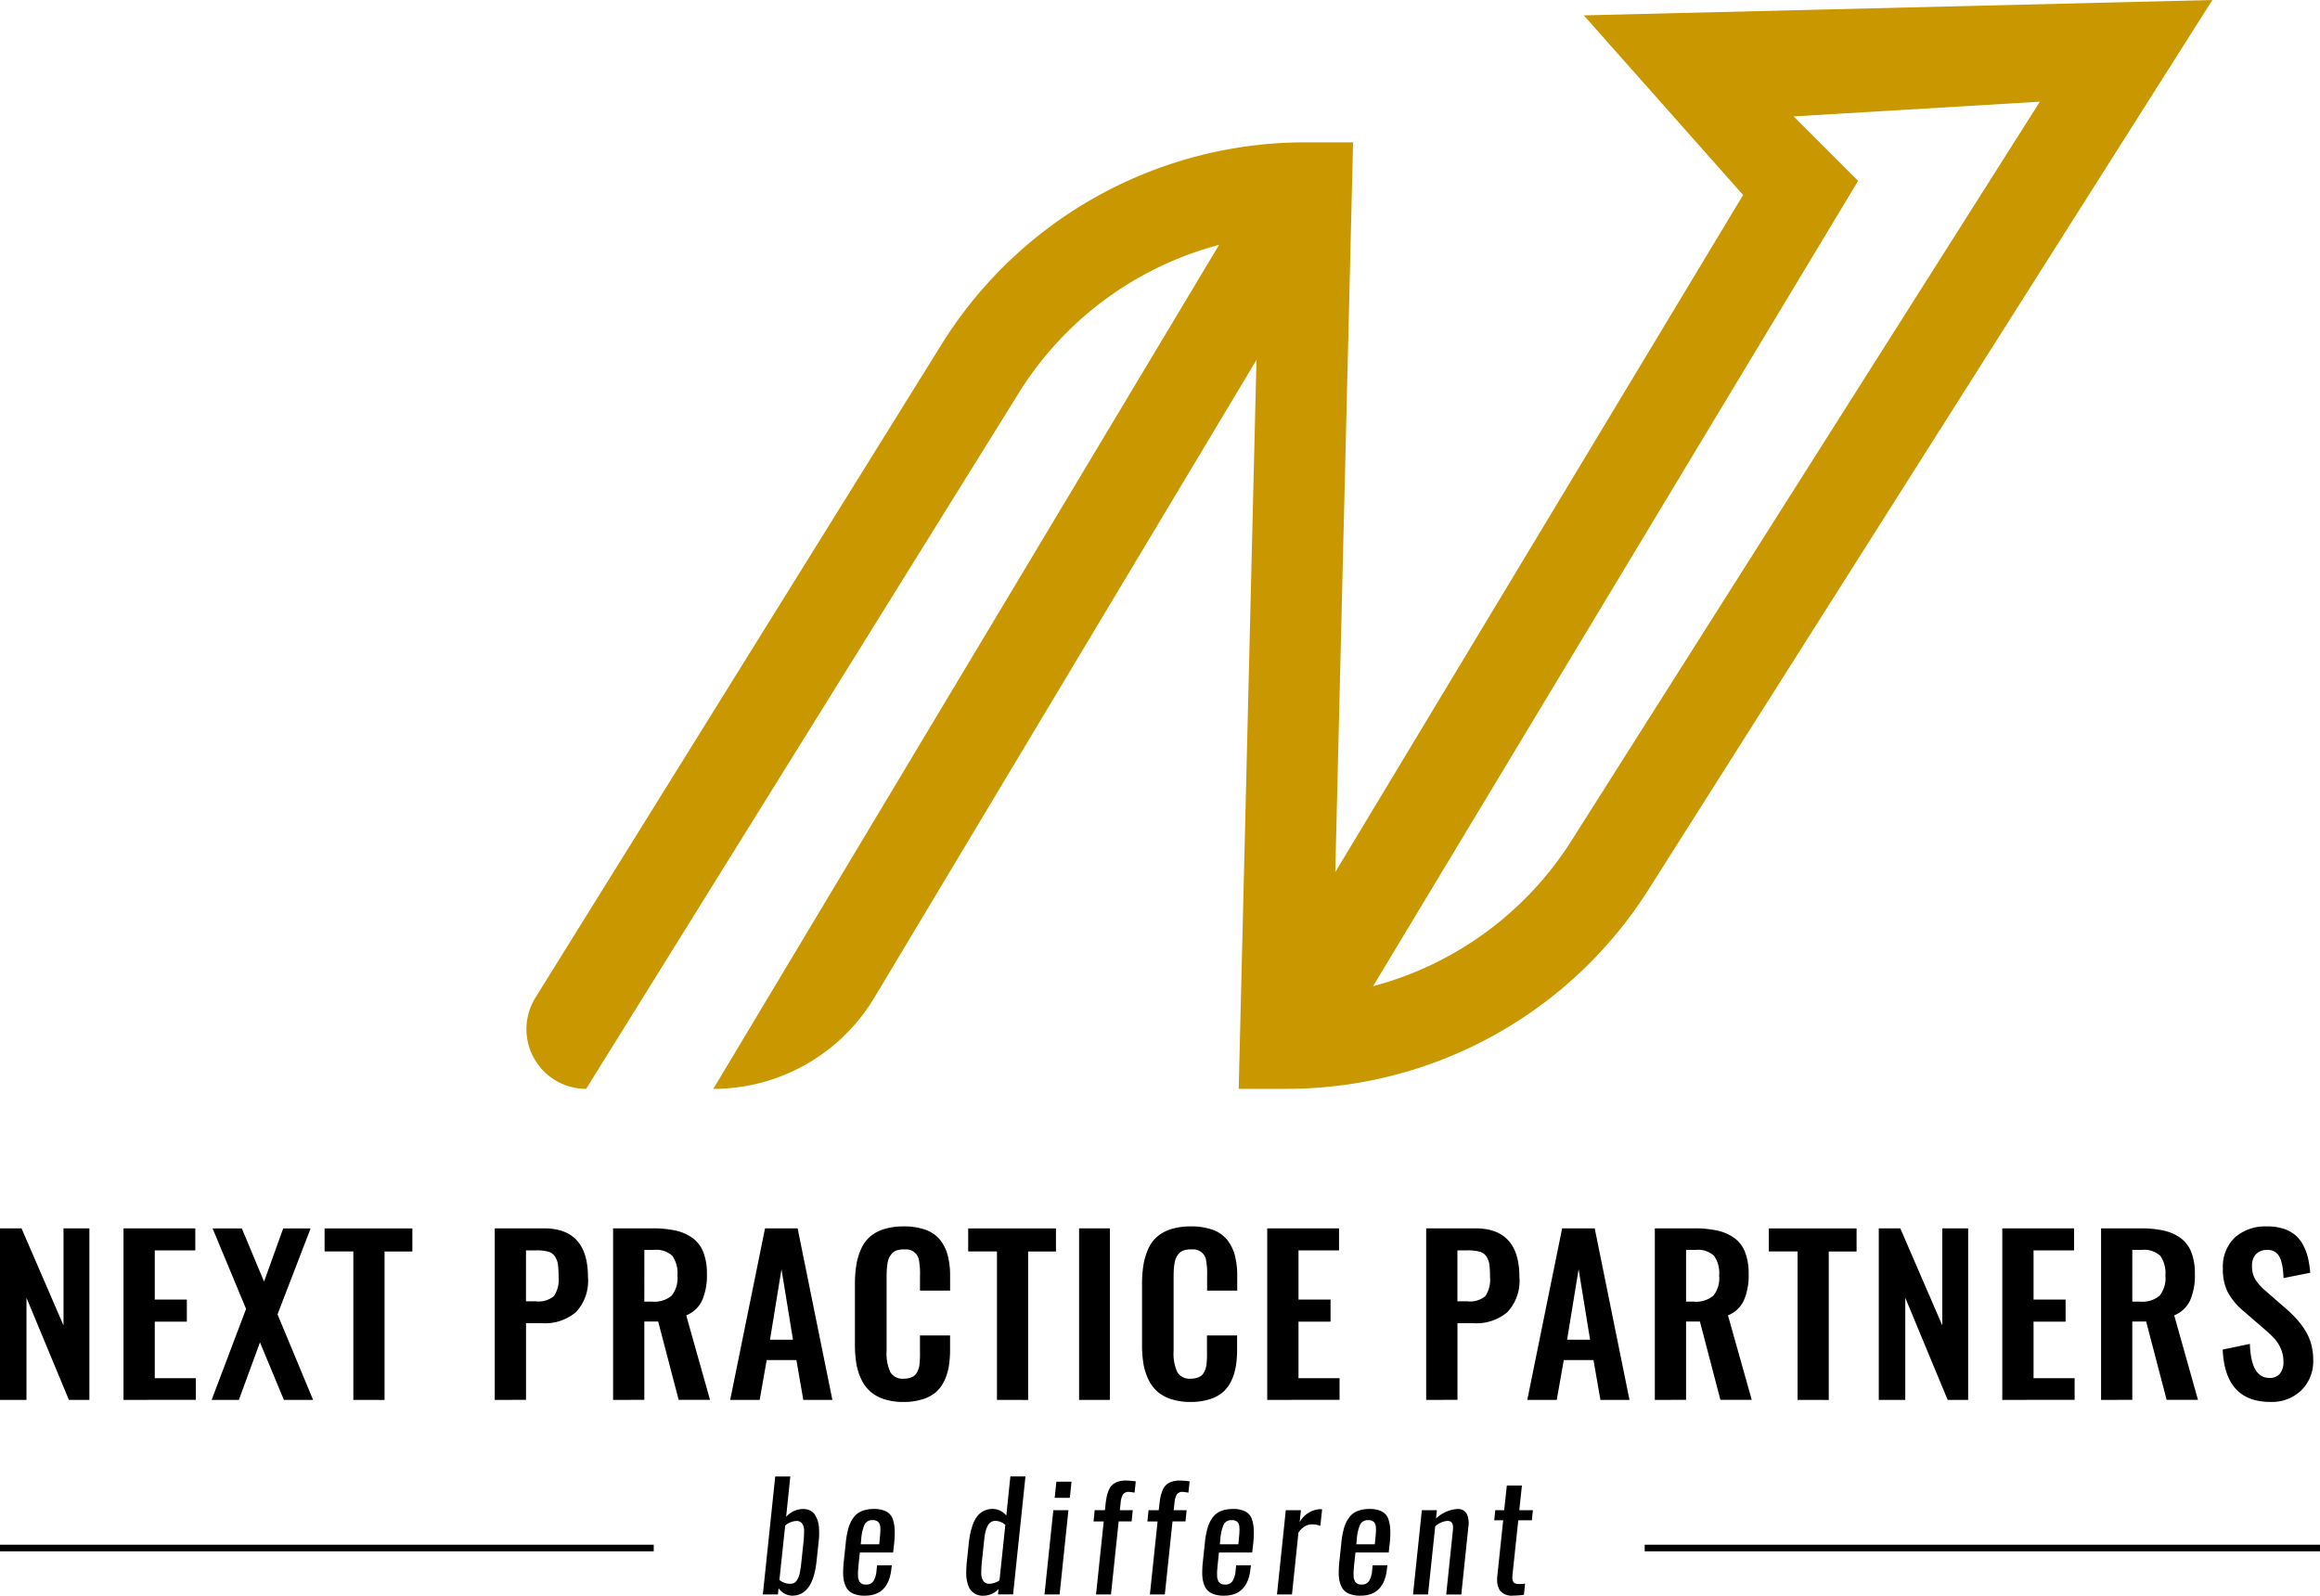 <svg xmlns="http://www.w3.org/2000/svg" width="174.455" height="120" viewBox="0 0 174.455 120">
  <g id="Logo" transform="translate(-473.632 -637.934)">
    <g id="N" transform="translate(513.21 637.934)">
      <g id="Group_98" data-name="Group 98" transform="translate(14.06 12.367)">
        <g id="Group_97" data-name="Group 97">
          <path id="Path_79" data-name="Path 79" d="M844.839,716.1l-6.688,11.161-28.735,47.958a14.116,14.116,0,0,1-12.109,6.861h0l38.031-63.471,3.623-6.047Z" transform="translate(-797.307 -712.56)" fill="#c99700"/>
        </g>
      </g>
      <g id="Group_100" data-name="Group 100" transform="translate(0 0)">
        <g id="Group_99" data-name="Group 99">
          <path id="Path_80" data-name="Path 80" d="M791.982,639.09,803.959,652.6l-30.666,50.919,1.338-54.88h-3.515a32.2,32.2,0,0,0-27.331,15.036l-30.637,49.284a4.49,4.49,0,0,0,3.813,6.861h0l32.619-52.472a25.371,25.371,0,0,1,18.014-11.607L767.367,665l-1.336,54.819h3.515a32.2,32.2,0,0,0,27.331-15.036l42.37-66.849Zm-.9,62.019A25.347,25.347,0,0,1,776.134,712.1l36.473-60.562-4.851-4.849,18.519-1.109Z" transform="translate(-712.463 -637.934)" fill="#c99700"/>
        </g>
      </g>
    </g>
    <g id="text" transform="translate(473.632 730.166)">
      <g id="Group_122" data-name="Group 122">
        <g id="Group_102" data-name="Group 102" transform="translate(0 0.148)">
          <path id="Path_81" data-name="Path 81" d="M473.632,1208.294v-12.9h1.618l3.158,7.3v-7.3h1.945v12.9h-1.54l-3.189-7.678v7.678Z" transform="translate(-473.632 -1195.397)" fill="#000"/>
        </g>
        <g id="Group_103" data-name="Group 103" transform="translate(9.287 0.148)">
          <path id="Path_82" data-name="Path 82" d="M529.676,1208.294v-12.9h5.4v1.657h-3.049v3.7h2.411v1.657h-2.411v4.255h3.088v1.626Z" transform="translate(-529.676 -1195.397)" fill="#000"/>
        </g>
        <g id="Group_104" data-name="Group 104" transform="translate(15.914 0.148)">
          <path id="Path_83" data-name="Path 83" d="M569.666,1208.294l2.59-6.845-2.52-6.052h2.2l1.672,4,1.439-4h2.062l-2.489,6.464,2.676,6.433H575.1l-1.8-4.325-1.587,4.325Z" transform="translate(-569.666 -1195.397)" fill="#000"/>
        </g>
        <g id="Group_105" data-name="Group 105" transform="translate(24.408 0.148)">
          <path id="Path_84" data-name="Path 84" d="M623.084,1208.294v-11.163h-2.162V1195.4h6.6v1.735h-2.092v11.163Z" transform="translate(-620.922 -1195.397)" fill="#000"/>
        </g>
        <g id="Group_106" data-name="Group 106" transform="translate(37.203 0.148)">
          <path id="Path_85" data-name="Path 85" d="M698.133,1208.294v-12.9h3.71q3.3,0,3.3,3.664a3.434,3.434,0,0,1-.9,2.633,3.6,3.6,0,0,1-2.544.836h-1.214v5.764Zm2.349-7.413h.755a1.777,1.777,0,0,0,1.346-.393,2.215,2.215,0,0,0,.35-1.443,7.008,7.008,0,0,0-.047-.926,1.484,1.484,0,0,0-.218-.6.877.877,0,0,0-.509-.37,3.314,3.314,0,0,0-.914-.1h-.762Z" transform="translate(-698.133 -1195.397)" fill="#000"/>
        </g>
        <g id="Group_107" data-name="Group 107" transform="translate(46.102 0.148)">
          <path id="Path_86" data-name="Path 86" d="M751.829,1208.294v-12.9h2.956a7.962,7.962,0,0,1,1.75.167,3.449,3.449,0,0,1,1.272.56,2.366,2.366,0,0,1,.809,1.066,4.45,4.45,0,0,1,.268,1.645,4.685,4.685,0,0,1-.362,1.984,2.211,2.211,0,0,1-1.194,1.12l1.789,6.355h-2.357l-1.54-5.889h-1.042v5.889Zm2.349-7.39h.568a2.037,2.037,0,0,0,1.482-.443,2.116,2.116,0,0,0,.44-1.517,2.284,2.284,0,0,0-.381-1.482,1.779,1.779,0,0,0-1.4-.447h-.708Z" transform="translate(-751.829 -1195.397)" fill="#000"/>
        </g>
        <g id="Group_108" data-name="Group 108" transform="translate(54.907 0.148)">
          <path id="Path_87" data-name="Path 87" d="M804.963,1208.294l2.621-12.9h2.45l2.614,12.9h-2.186l-.521-2.995h-2.232l-.529,2.995Zm2.995-4.527h1.727l-.864-5.3Z" transform="translate(-804.963 -1195.397)" fill="#000"/>
        </g>
        <g id="Group_109" data-name="Group 109" transform="translate(64.287 0)">
          <path id="Path_88" data-name="Path 88" d="M865.242,1207.706a4.7,4.7,0,0,1-1.47-.21,2.924,2.924,0,0,1-1.054-.583,2.871,2.871,0,0,1-.677-.926,4.473,4.473,0,0,1-.366-1.186,8.792,8.792,0,0,1-.105-1.427v-4.5a9.09,9.09,0,0,1,.109-1.49,4.737,4.737,0,0,1,.366-1.206,2.649,2.649,0,0,1,.673-.914,2.977,2.977,0,0,1,1.05-.56,4.867,4.867,0,0,1,1.474-.2,4.705,4.705,0,0,1,1.649.257,2.44,2.44,0,0,1,1.081.755,3.158,3.158,0,0,1,.576,1.163,6,6,0,0,1,.179,1.552v1.1h-2.264v-1.1a5.379,5.379,0,0,0-.1-1.3.983.983,0,0,0-.988-.7h-.124a1.727,1.727,0,0,0-.517.07.813.813,0,0,0-.362.222,1.392,1.392,0,0,0-.226.323,1.535,1.535,0,0,0-.128.447,4.923,4.923,0,0,0-.054.509q-.012.234-.012.591v5.461a3.374,3.374,0,0,0,.284,1.618,1.077,1.077,0,0,0,1.015.482,1.5,1.5,0,0,0,.44-.058,1.138,1.138,0,0,0,.319-.148.714.714,0,0,0,.218-.257,1.559,1.559,0,0,0,.206-.712q.023-.256.027-.436t0-.49v-1.151h2.264v1.058a7.566,7.566,0,0,1-.1,1.3,4.093,4.093,0,0,1-.346,1.081,2.565,2.565,0,0,1-.634.84,2.783,2.783,0,0,1-1,.525A4.707,4.707,0,0,1,865.242,1207.706Z" transform="translate(-861.57 -1194.505)" fill="#000"/>
        </g>
        <g id="Group_110" data-name="Group 110" transform="translate(72.805 0.148)">
          <path id="Path_89" data-name="Path 89" d="M915.13,1208.294v-11.163h-2.163V1195.4h6.6v1.735h-2.092v11.163Z" transform="translate(-912.967 -1195.397)" fill="#000"/>
        </g>
        <g id="Group_111" data-name="Group 111" transform="translate(81.143 0.148)">
          <path id="Path_90" data-name="Path 90" d="M963.284,1208.294v-12.9H965.6v12.9Z" transform="translate(-963.284 -1195.397)" fill="#000"/>
        </g>
        <g id="Group_112" data-name="Group 112" transform="translate(85.872 0)">
          <path id="Path_91" data-name="Path 91" d="M995.493,1207.706a4.7,4.7,0,0,1-1.47-.21,2.925,2.925,0,0,1-1.054-.583,2.874,2.874,0,0,1-.677-.926,4.484,4.484,0,0,1-.366-1.186,8.793,8.793,0,0,1-.1-1.427v-4.5a9.07,9.07,0,0,1,.109-1.49,4.728,4.728,0,0,1,.366-1.206,2.648,2.648,0,0,1,.673-.914,2.977,2.977,0,0,1,1.05-.56,4.87,4.87,0,0,1,1.474-.2,4.706,4.706,0,0,1,1.649.257,2.44,2.44,0,0,1,1.081.755,3.16,3.16,0,0,1,.576,1.163,6.013,6.013,0,0,1,.179,1.552v1.1h-2.264v-1.1a5.382,5.382,0,0,0-.1-1.3.983.983,0,0,0-.988-.7H995.5a1.727,1.727,0,0,0-.517.07.814.814,0,0,0-.362.222,1.4,1.4,0,0,0-.226.323,1.532,1.532,0,0,0-.128.447,4.925,4.925,0,0,0-.055.509q-.012.234-.012.591v5.461a3.375,3.375,0,0,0,.284,1.618,1.078,1.078,0,0,0,1.015.482,1.5,1.5,0,0,0,.44-.058,1.135,1.135,0,0,0,.319-.148.714.714,0,0,0,.218-.257,1.558,1.558,0,0,0,.206-.712q.023-.256.027-.436t0-.49v-1.151h2.264v1.058a7.565,7.565,0,0,1-.1,1.3,4.089,4.089,0,0,1-.346,1.081,2.565,2.565,0,0,1-.634.84,2.786,2.786,0,0,1-1,.525A4.707,4.707,0,0,1,995.493,1207.706Z" transform="translate(-991.821 -1194.505)" fill="#000"/>
        </g>
        <g id="Group_113" data-name="Group 113" transform="translate(95.291 0.148)">
          <path id="Path_92" data-name="Path 92" d="M1048.662,1208.294v-12.9h5.4v1.657h-3.049v3.7h2.411v1.657h-2.411v4.255h3.088v1.626Z" transform="translate(-1048.662 -1195.397)" fill="#000"/>
        </g>
        <g id="Group_114" data-name="Group 114" transform="translate(107.247 0.148)">
          <path id="Path_93" data-name="Path 93" d="M1120.8,1208.294v-12.9h3.71q3.3,0,3.3,3.664a3.434,3.434,0,0,1-.9,2.633,3.6,3.6,0,0,1-2.544.836h-1.213v5.764Zm2.349-7.413h.755a1.777,1.777,0,0,0,1.346-.393,2.214,2.214,0,0,0,.35-1.443,7,7,0,0,0-.047-.926,1.484,1.484,0,0,0-.218-.6.878.878,0,0,0-.51-.37,3.312,3.312,0,0,0-.914-.1h-.762Z" transform="translate(-1120.804 -1195.397)" fill="#000"/>
        </g>
        <g id="Group_115" data-name="Group 115" transform="translate(114.846 0.148)">
          <path id="Path_94" data-name="Path 94" d="M1166.661,1208.294l2.621-12.9h2.45l2.614,12.9h-2.186l-.521-2.995h-2.233l-.529,2.995Zm2.995-4.527h1.727l-.863-5.3Z" transform="translate(-1166.661 -1195.397)" fill="#000"/>
        </g>
        <g id="Group_116" data-name="Group 116" transform="translate(124.437 0.148)">
          <path id="Path_95" data-name="Path 95" d="M1224.536,1208.294v-12.9h2.956a7.96,7.96,0,0,1,1.75.167,3.449,3.449,0,0,1,1.272.56,2.367,2.367,0,0,1,.809,1.066,4.451,4.451,0,0,1,.268,1.645,4.683,4.683,0,0,1-.362,1.984,2.211,2.211,0,0,1-1.194,1.12l1.789,6.355h-2.357l-1.54-5.889h-1.042v5.889Zm2.349-7.39h.568a2.037,2.037,0,0,0,1.482-.443,2.117,2.117,0,0,0,.439-1.517,2.285,2.285,0,0,0-.381-1.482,1.779,1.779,0,0,0-1.4-.447h-.708Z" transform="translate(-1224.536 -1195.397)" fill="#000"/>
        </g>
        <g id="Group_117" data-name="Group 117" transform="translate(133.008 0.148)">
          <path id="Path_96" data-name="Path 96" d="M1278.424,1208.294v-11.163h-2.163V1195.4h6.6v1.735h-2.093v11.163Z" transform="translate(-1276.261 -1195.397)" fill="#000"/>
        </g>
        <g id="Group_118" data-name="Group 118" transform="translate(141.277 0.148)">
          <path id="Path_97" data-name="Path 97" d="M1326.156,1208.294v-12.9h1.618l3.158,7.3v-7.3h1.945v12.9h-1.54l-3.189-7.678v7.678Z" transform="translate(-1326.156 -1195.397)" fill="#000"/>
        </g>
        <g id="Group_119" data-name="Group 119" transform="translate(150.564 0.148)">
          <path id="Path_98" data-name="Path 98" d="M1382.2,1208.294v-12.9h5.4v1.657h-3.049v3.7h2.411v1.657h-2.411v4.255h3.088v1.626Z" transform="translate(-1382.2 -1195.397)" fill="#000"/>
        </g>
        <g id="Group_120" data-name="Group 120" transform="translate(157.992 0.148)">
          <path id="Path_99" data-name="Path 99" d="M1427.025,1208.294v-12.9h2.956a7.96,7.96,0,0,1,1.75.167,3.449,3.449,0,0,1,1.272.56,2.366,2.366,0,0,1,.809,1.066,4.454,4.454,0,0,1,.268,1.645,4.685,4.685,0,0,1-.362,1.984,2.211,2.211,0,0,1-1.194,1.12l1.789,6.355h-2.357l-1.54-5.889h-1.042v5.889Zm2.349-7.39h.568a2.037,2.037,0,0,0,1.482-.443,2.117,2.117,0,0,0,.439-1.517,2.285,2.285,0,0,0-.381-1.482,1.779,1.779,0,0,0-1.4-.447h-.708Z" transform="translate(-1427.025 -1195.397)" fill="#000"/>
        </g>
        <g id="Group_121" data-name="Group 121" transform="translate(167.139)">
          <path id="Path_100" data-name="Path 100" d="M1485.8,1207.7q-3.407,0-3.578-3.936l2.046-.428q.078,2.559,1.462,2.559a.958.958,0,0,0,.8-.327,1.37,1.37,0,0,0,.261-.879,2.441,2.441,0,0,0-.195-.984,2.671,2.671,0,0,0-.451-.731,9.6,9.6,0,0,0-.731-.7l-1.7-1.47a4.736,4.736,0,0,1-1.112-1.358,3.8,3.8,0,0,1-.366-1.762,3.051,3.051,0,0,1,.883-2.333,3.445,3.445,0,0,1,2.423-.848,3.81,3.81,0,0,1,1.253.175,2.632,2.632,0,0,1,.9.49,2.551,2.551,0,0,1,.591.766,4.151,4.151,0,0,1,.354.953,7.221,7.221,0,0,1,.163,1.1l-2.007.4q-.016-.389-.051-.677a3.724,3.724,0,0,0-.121-.583,1.5,1.5,0,0,0-.222-.479.961.961,0,0,0-.366-.292,1.039,1.039,0,0,0-.533-.086,1.1,1.1,0,0,0-.8.346,1.235,1.235,0,0,0-.276.844,1.934,1.934,0,0,0,.245,1.023,3.947,3.947,0,0,0,.766.86l1.68,1.462a8.8,8.8,0,0,1,.731.739,6.3,6.3,0,0,1,.6.817,3.764,3.764,0,0,1,.432,1.011,4.5,4.5,0,0,1,.148,1.167,3.072,3.072,0,0,1-.891,2.287A3.183,3.183,0,0,1,1485.8,1207.7Z" transform="translate(-1482.223 -1194.503)" fill="#000"/>
        </g>
      </g>
      <g id="Group_134" data-name="Group 134" transform="translate(57.362 18.804)">
        <g id="Group_123" data-name="Group 123">
          <path id="Path_101" data-name="Path 101" d="M821.978,1316.938a1.292,1.292,0,0,1-1.017-.562l-.048.471h-1.134l.931-8.873h1.135l-.316,3.04a1.726,1.726,0,0,1,1.263-.594,1.205,1.205,0,0,1,.546.118.869.869,0,0,1,.364.329,2.154,2.154,0,0,1,.206.447,2.05,2.05,0,0,1,.094.53q.011.22.011.4v.118q-.005.225-.032.46l-.161,1.509Q823.545,1316.938,821.978,1316.938Zm-.129-.894a.612.612,0,0,0,.268-.056.518.518,0,0,0,.2-.174,1.423,1.423,0,0,0,.142-.254,1.783,1.783,0,0,0,.1-.353q.043-.217.07-.4t.054-.466l.161-1.515q.037-.428.037-.765a.928.928,0,0,0-.142-.54.5.5,0,0,0-.436-.2,1.409,1.409,0,0,0-.845.343l-.434,4.094A1.261,1.261,0,0,0,821.849,1316.044Z" transform="translate(-819.778 -1307.974)" fill="#000"/>
        </g>
        <g id="Group_124" data-name="Group 124" transform="translate(6.039 2.446)">
          <path id="Path_102" data-name="Path 102" d="M857.862,1329.25a2.142,2.142,0,0,1-.894-.161,1.089,1.089,0,0,1-.519-.476,2.071,2.071,0,0,1-.214-.792,2.985,2.985,0,0,1-.011-.364,6.823,6.823,0,0,1,.043-.733l.155-1.466a6.2,6.2,0,0,1,.206-1.113,2.454,2.454,0,0,1,.383-.781,1.445,1.445,0,0,1,.623-.479,2.419,2.419,0,0,1,.907-.153,1.953,1.953,0,0,1,.918.185,1.019,1.019,0,0,1,.484.538,2.792,2.792,0,0,1,.155.867q.005.1.005.2a8.123,8.123,0,0,1-.064.964l-.059.519h-2.5l-.091.856q-.016.182-.024.262t-.019.235c-.007.1-.01.179-.008.227s0,.114.005.2a.623.623,0,0,0,.024.185q.021.059.051.147a.3.3,0,0,0,.078.131c.032.028.069.058.11.088a.355.355,0,0,0,.147.062,1.057,1.057,0,0,0,.193.016.623.623,0,0,0,.557-.262,1.77,1.77,0,0,0,.23-.8l.043-.391h1.108l-.032.257Q859.638,1329.25,857.862,1329.25Zm-.316-3.864h1.391l.054-.573a5.087,5.087,0,0,0,.032-.535c0-.05-.005-.1-.005-.139a.631.631,0,0,0-.147-.423.561.561,0,0,0-.425-.144.634.634,0,0,0-.6.305,3.328,3.328,0,0,0-.265,1.156Z" transform="translate(-856.223 -1322.732)" fill="#000"/>
        </g>
        <g id="Group_125" data-name="Group 125" transform="translate(15.297)">
          <path id="Path_103" data-name="Path 103" d="M913.441,1316.938h-.016a1.149,1.149,0,0,1-1.119-.594,2.69,2.69,0,0,1-.219-1.193,7.351,7.351,0,0,1,.048-.8l.128-1.225q.048-.476.123-.851a4.443,4.443,0,0,1,.214-.733,2.224,2.224,0,0,1,.332-.6,1.424,1.424,0,0,1,.487-.383,1.5,1.5,0,0,1,.669-.145,1.352,1.352,0,0,1,1.011.5l.305-2.943h1.135l-.931,8.873h-1.135l.043-.407A1.542,1.542,0,0,1,913.441,1316.938Zm.38-.894a1.486,1.486,0,0,0,.765-.257l.439-4.174a1.162,1.162,0,0,0-.728-.3.637.637,0,0,0-.364.1.751.751,0,0,0-.251.3,2.038,2.038,0,0,0-.152.428,4.129,4.129,0,0,0-.088.543l-.187,1.76q-.038.418-.038.744v.08a.984.984,0,0,0,.153.562A.516.516,0,0,0,913.821,1316.044Z" transform="translate(-912.087 -1307.974)" fill="#000"/>
        </g>
        <g id="Group_126" data-name="Group 126" transform="translate(21.182 0.391)">
          <path id="Path_104" data-name="Path 104" d="M947.6,1318.814l.664-6.336H949.4l-.664,6.336Zm.765-7.267.129-1.215h1.14l-.128,1.215Z" transform="translate(-947.602 -1310.332)" fill="#000"/>
        </g>
        <g id="Group_127" data-name="Group 127" transform="translate(24.869 0.305)">
          <path id="Path_105" data-name="Path 105" d="M970.033,1318.383l.578-5.491h-.765l.086-.845h.765l.043-.364a6.428,6.428,0,0,1,.091-.637,2.516,2.516,0,0,1,.163-.511,1.055,1.055,0,0,1,.688-.632,1.865,1.865,0,0,1,.6-.088,6.147,6.147,0,0,1,.739.064l-.091.846-.2-.03a1.7,1.7,0,0,0-.23-.024.485.485,0,0,0-.447.2,1.492,1.492,0,0,0-.169.624l-.064.551h.974l-.086.845h-.974l-.578,5.491Z" transform="translate(-969.846 -1309.815)" fill="#000"/>
        </g>
        <g id="Group_128" data-name="Group 128" transform="translate(28.919 0.305)">
          <path id="Path_106" data-name="Path 106" d="M994.474,1318.383l.578-5.491h-.765l.086-.845h.765l.043-.364q.038-.375.091-.637a2.5,2.5,0,0,1,.163-.511,1.055,1.055,0,0,1,.688-.632,1.864,1.864,0,0,1,.6-.088,6.148,6.148,0,0,1,.739.064l-.091.846-.2-.03a1.7,1.7,0,0,0-.23-.024.485.485,0,0,0-.447.2,1.492,1.492,0,0,0-.169.624l-.064.551h.974l-.086.845h-.974l-.578,5.491Z" transform="translate(-994.287 -1309.815)" fill="#000"/>
        </g>
        <g id="Group_129" data-name="Group 129" transform="translate(33.042 2.446)">
          <path id="Path_107" data-name="Path 107" d="M1020.809,1329.25a2.142,2.142,0,0,1-.894-.161,1.09,1.09,0,0,1-.519-.476,2.078,2.078,0,0,1-.214-.792,2.986,2.986,0,0,1-.011-.364,6.821,6.821,0,0,1,.043-.733l.155-1.466a6.2,6.2,0,0,1,.206-1.113,2.455,2.455,0,0,1,.383-.781,1.445,1.445,0,0,1,.623-.479,2.419,2.419,0,0,1,.907-.153,1.952,1.952,0,0,1,.918.185,1.018,1.018,0,0,1,.484.538,2.792,2.792,0,0,1,.155.867q.005.1.005.2a8.074,8.074,0,0,1-.064.964l-.059.519h-2.5l-.091.856q-.016.182-.024.262t-.019.235c-.007.1-.01.179-.008.227s0,.114.005.2a.627.627,0,0,0,.024.185c.014.039.031.088.051.147a.3.3,0,0,0,.078.131c.032.028.069.058.11.088a.355.355,0,0,0,.147.062,1.055,1.055,0,0,0,.193.016.623.623,0,0,0,.556-.262,1.77,1.77,0,0,0,.23-.8l.043-.391h1.108l-.032.257Q1022.586,1329.25,1020.809,1329.25Zm-.316-3.864h1.392l.054-.573a5.083,5.083,0,0,0,.032-.535q-.005-.075-.005-.139a.631.631,0,0,0-.147-.423.561.561,0,0,0-.425-.144.635.635,0,0,0-.6.305,3.334,3.334,0,0,0-.265,1.156Z" transform="translate(-1019.17 -1322.732)" fill="#000"/>
        </g>
        <g id="Group_130" data-name="Group 130" transform="translate(38.662 2.456)">
          <path id="Path_108" data-name="Path 108" d="M1053.081,1329.214l.663-6.336h1.135l-.091.9a1.891,1.891,0,0,1,1.5-.979q.027,0,.187.011l-.134,1.252a1.5,1.5,0,0,0-.6-.118,1.123,1.123,0,0,0-.546.134,1.6,1.6,0,0,0-.5.482l-.487,4.656Z" transform="translate(-1053.081 -1322.797)" fill="#000"/>
        </g>
        <g id="Group_131" data-name="Group 131" transform="translate(43.305 2.446)">
          <path id="Path_109" data-name="Path 109" d="M1082.736,1329.25a2.142,2.142,0,0,1-.894-.161,1.09,1.09,0,0,1-.519-.476,2.074,2.074,0,0,1-.214-.792,2.984,2.984,0,0,1-.011-.364,6.81,6.81,0,0,1,.043-.733l.155-1.466a6.188,6.188,0,0,1,.206-1.113,2.455,2.455,0,0,1,.383-.781,1.445,1.445,0,0,1,.623-.479,2.419,2.419,0,0,1,.907-.153,1.952,1.952,0,0,1,.918.185,1.019,1.019,0,0,1,.484.538,2.794,2.794,0,0,1,.155.867c0,.064.005.13.005.2a8.11,8.11,0,0,1-.064.964l-.059.519h-2.5l-.091.856q-.016.182-.024.262t-.019.235c-.007.1-.01.179-.008.227s0,.114.005.2a.617.617,0,0,0,.024.185c.014.039.031.088.051.147a.3.3,0,0,0,.078.131c.032.028.069.058.11.088a.355.355,0,0,0,.147.062,1.058,1.058,0,0,0,.193.016.624.624,0,0,0,.557-.262,1.769,1.769,0,0,0,.23-.8l.043-.391h1.108l-.032.257Q1084.512,1329.25,1082.736,1329.25Zm-.316-3.864h1.391l.054-.573a5.116,5.116,0,0,0,.032-.535c0-.05-.005-.1-.005-.139a.632.632,0,0,0-.147-.423.561.561,0,0,0-.425-.144.635.635,0,0,0-.6.305,3.329,3.329,0,0,0-.265,1.156Z" transform="translate(-1081.097 -1322.732)" fill="#000"/>
        </g>
        <g id="Group_132" data-name="Group 132" transform="translate(48.892 2.446)">
          <path id="Path_110" data-name="Path 110" d="M1114.812,1329.159l.664-6.336h1.129l-.064.626a2.564,2.564,0,0,1,1.627-.717.827.827,0,0,1,.45.115.637.637,0,0,1,.257.3,1.7,1.7,0,0,1,.107.417c.007.068.012.137.016.209a1.688,1.688,0,0,1-.021.268l-.535,5.121h-1.135l.5-4.795q.011-.113.011-.209a.76.76,0,0,0-.059-.353q-.086-.177-.385-.177a1.567,1.567,0,0,0-.894.412l-.54,5.121Z" transform="translate(-1114.812 -1322.732)" fill="#000"/>
        </g>
        <g id="Group_133" data-name="Group 133" transform="translate(54.997 0.68)">
          <path id="Path_111" data-name="Path 111" d="M1153.077,1320.355a1.134,1.134,0,0,1-.985-.375,1.443,1.443,0,0,1-.219-.835,2.736,2.736,0,0,1,.016-.289l.439-4.164h-.674l.08-.76h.669l.2-1.857h1.135l-.2,1.857h1.022l-.075.76h-1.022l-.434,4.083q-.011.107-.011.2a.649.649,0,0,0,.075.353q.1.155.439.155a2.6,2.6,0,0,0,.444-.032l-.091.845A6.46,6.46,0,0,1,1153.077,1320.355Z" transform="translate(-1151.653 -1312.076)" fill="#000"/>
        </g>
      </g>
      <g id="Group_135" data-name="Group 135" transform="translate(123.675 23.936)">
        <rect id="Rectangle_7" data-name="Rectangle 7" width="50.779" height="0.497" fill="#000"/>
      </g>
      <g id="Group_136" data-name="Group 136" transform="translate(0 23.936)">
        <rect id="Rectangle_8" data-name="Rectangle 8" width="49.158" height="0.497" fill="#000"/>
      </g>
    </g>
  </g>
</svg>
